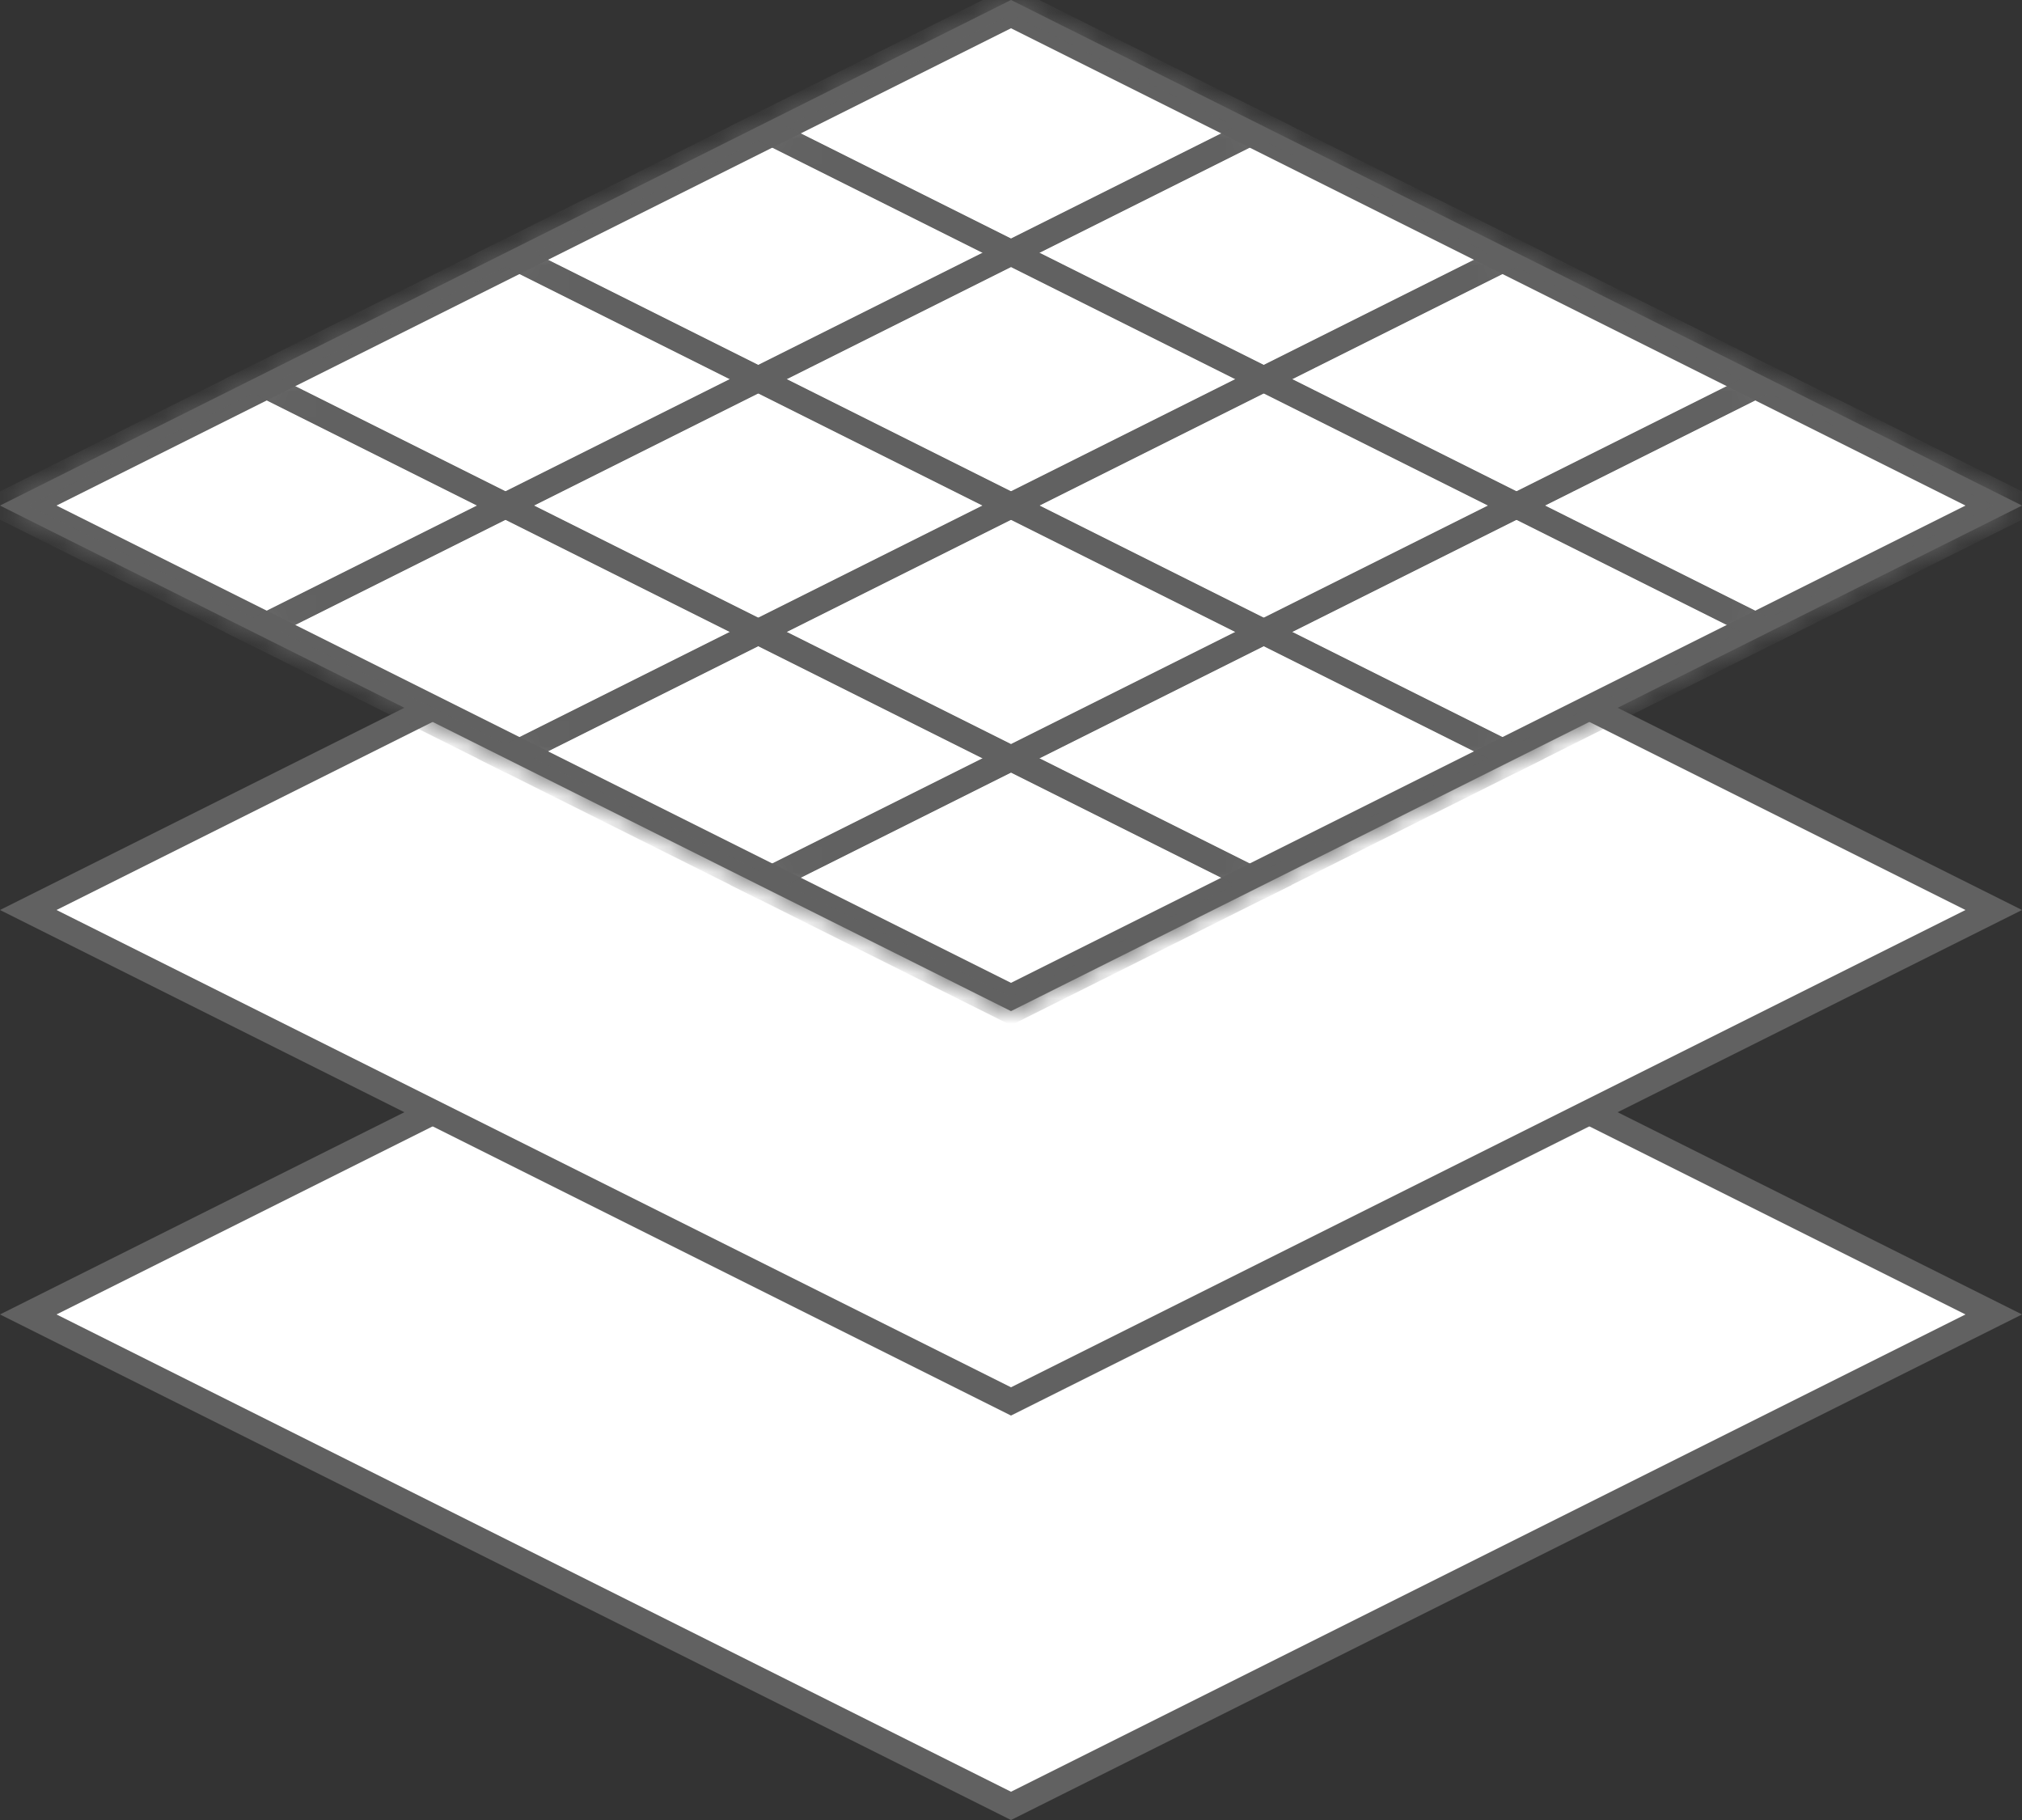 <svg width="80" height="72" viewBox="0 0 80 72" fill="none" xmlns="http://www.w3.org/2000/svg">
<rect x="0" y="0" width="80" height="72" fill="#333333" stroke="none"/>
<path d="M78.882 52L40 71.441L1.118 52L40 32.559L78.882 52Z" fill="white" stroke="#616161"/>
<path d="M78.882 36L40 55.441L1.118 36L40 16.559L78.882 36Z" fill="white" stroke="#616161"/>
<path d="M78.882 20L40 39.441L1.118 20L40 0.559L78.882 20Z" fill="white" stroke="#616161"/>
<mask id="mask0" mask-type="alpha" maskUnits="userSpaceOnUse" x="0" y="0" width="80" height="40">
<path d="M78.882 20L40 39.441L1.118 20L40 0.559L78.882 20Z" fill="white" stroke="#616161"/>
</mask>
<g mask="url(#mask0)">
<path d="M10 15L0 20L10 25L20 20L10 15Z" stroke="#616161"/>
<path d="M20 10L10 15L20 20L30 15L20 10Z" stroke="#616161"/>
<path d="M30 5L20 10L30 15L40 10L30 5Z" stroke="#616161"/>
<path d="M40 0L30 5L40 10L50 5L40 0Z" stroke="#616161"/>
<path d="M20 20L10 25L20 30L30 25L20 20Z" stroke="#616161"/>
<path d="M30 15L20 20L30 25L40 20L30 15Z" stroke="#616161"/>
<path d="M40 10L30 15L40 20L50 15L40 10Z" stroke="#616161"/>
<path d="M50 5L40 10L50 15L60 10L50 5Z" stroke="#616161"/>
<path d="M30 25L20 30L30 35L40 30L30 25Z" stroke="#616161"/>
<path d="M40 20L30 25L40 30L50 25L40 20Z" stroke="#616161"/>
<path d="M50 15L40 20L50 25L60 20L50 15Z" stroke="#616161"/>
<path d="M60 10L50 15L60 20L70 15L60 10Z" stroke="#616161"/>
<path d="M40 30L30 35L40 40L50 35L40 30Z" stroke="#616161"/>
<path d="M50 25L40 30L50 35L60 30L50 25Z" stroke="#616161"/>
<path d="M60 20L50 25L60 30L70 25L60 20Z" stroke="#616161"/>
<path d="M70 15L60 20L70 25L80 20L70 15Z" stroke="#616161"/>
</g>
</svg>
